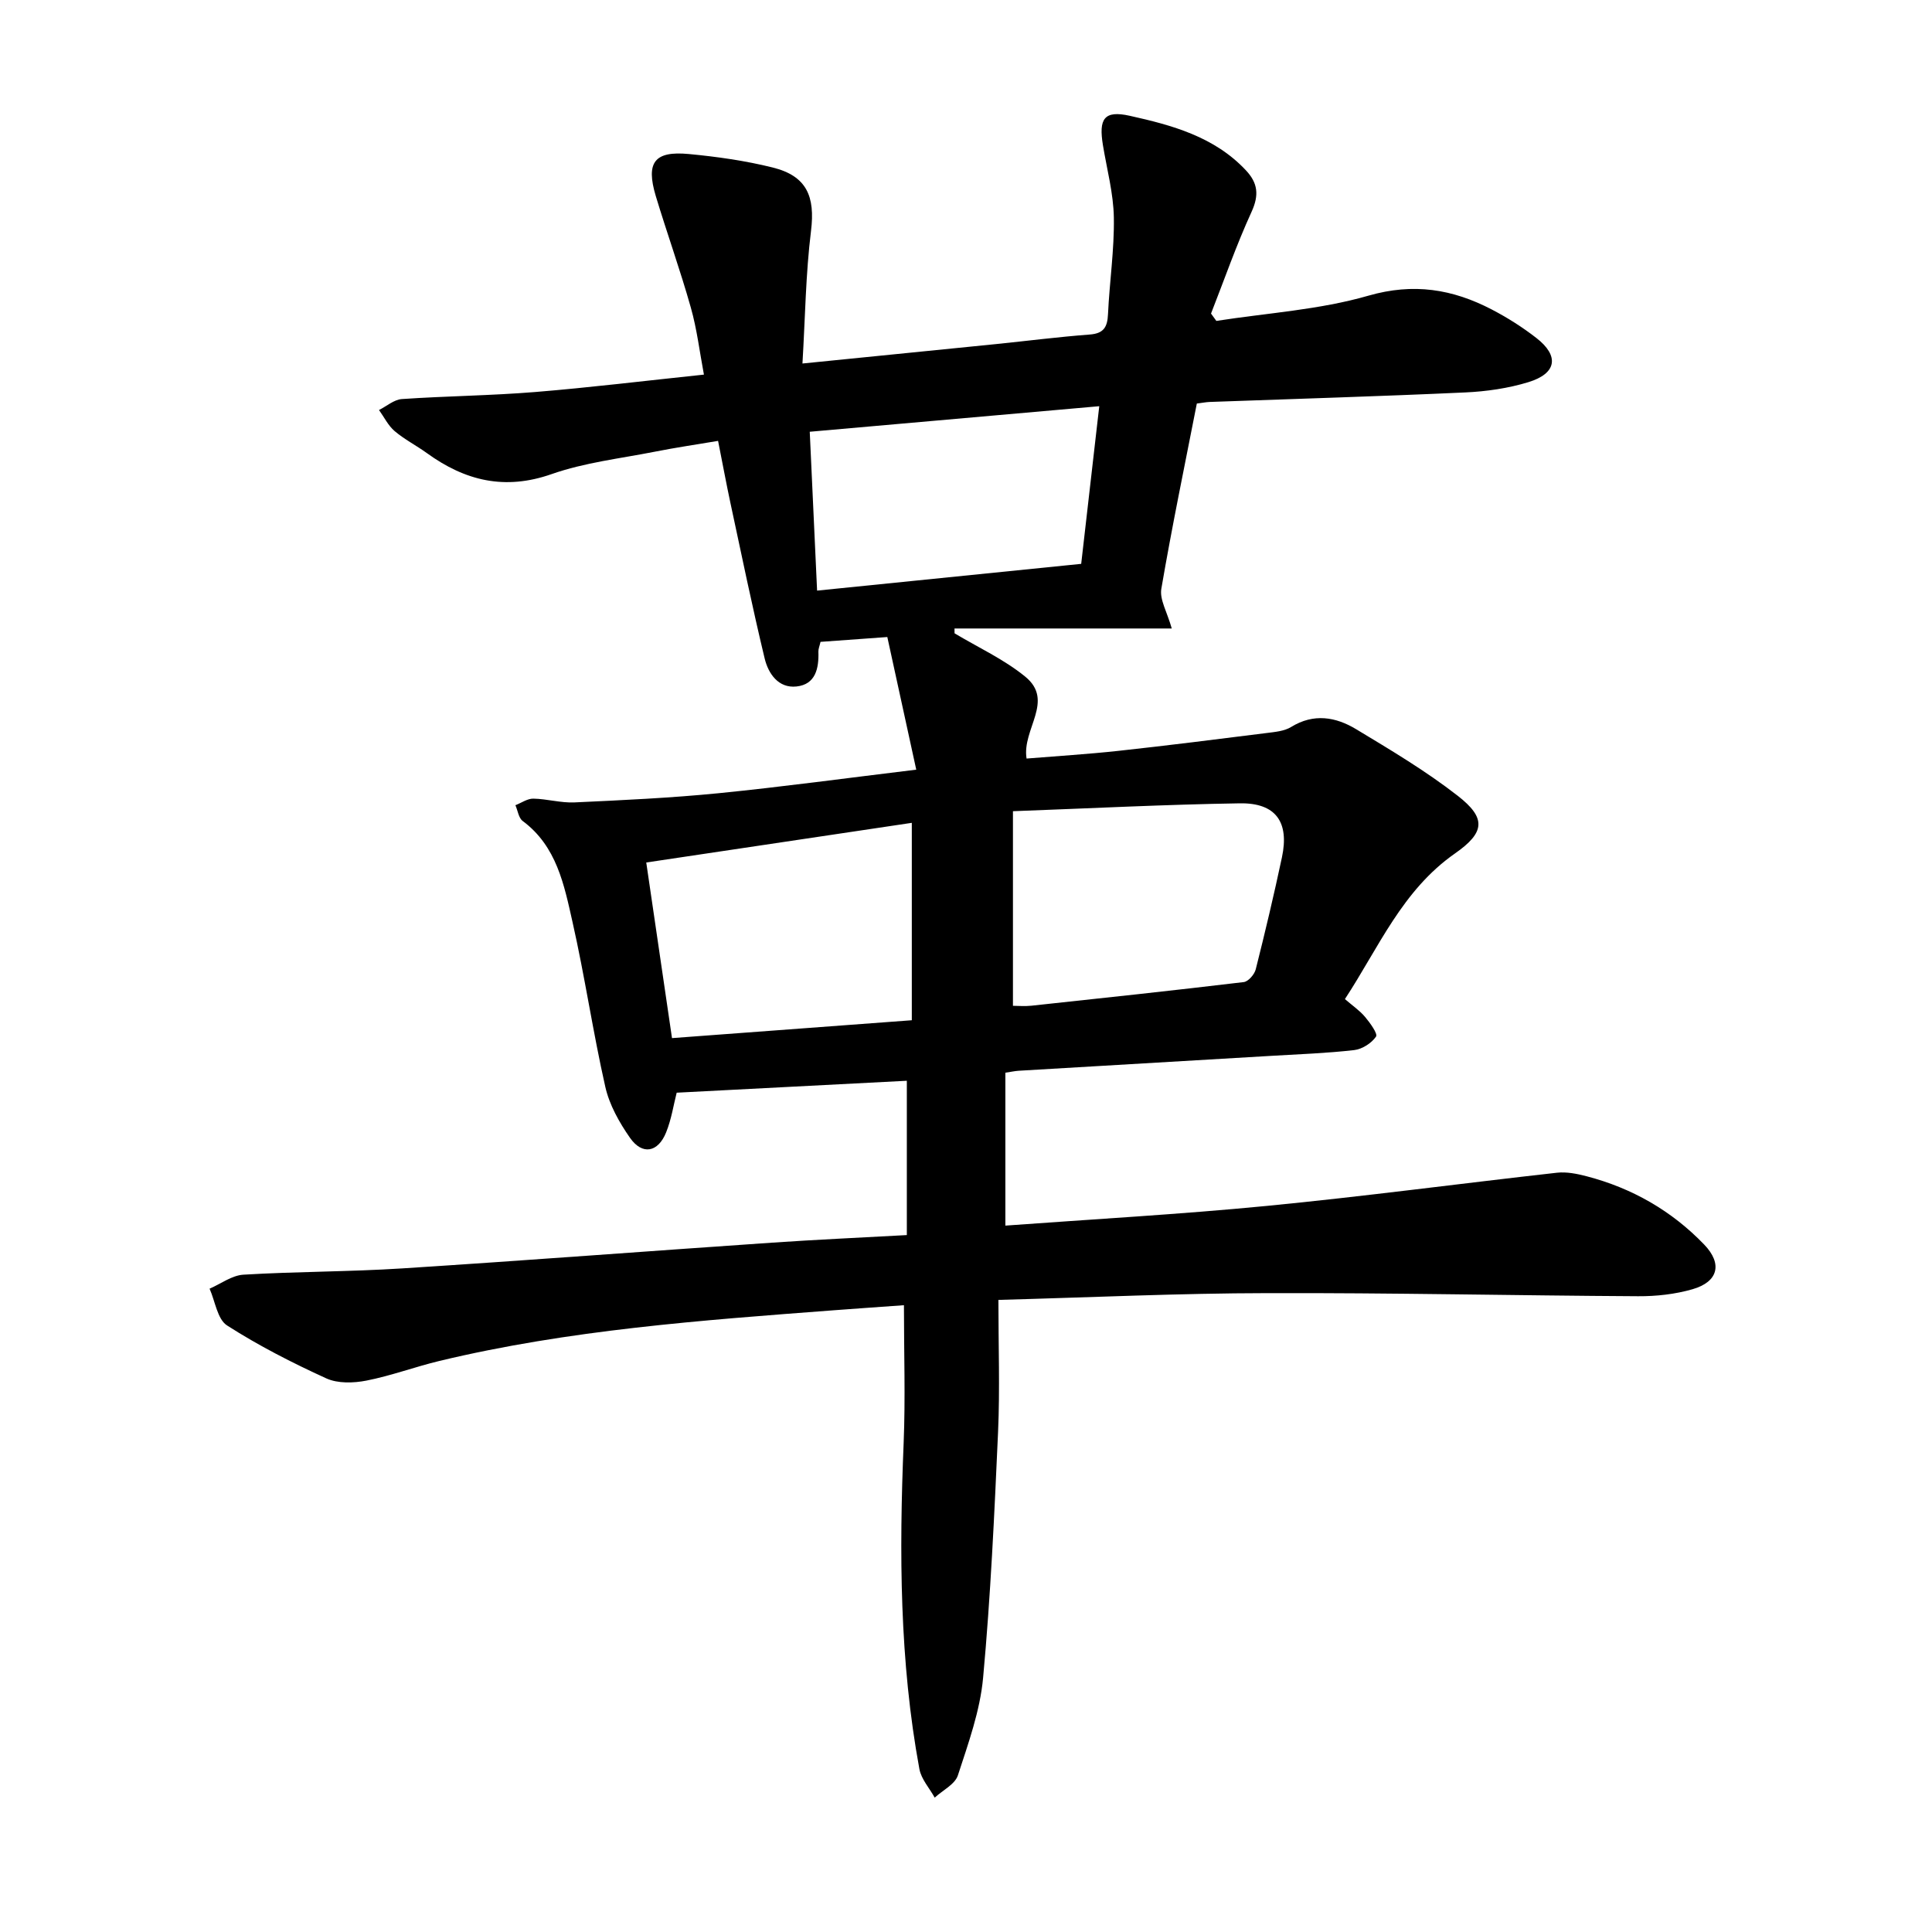 <svg enable-background="new 0 0 400 400" viewBox="0 0 400 400" xmlns="http://www.w3.org/2000/svg"><path d="m206.71 269.13c0 9.56.32 18.45-.07 27.31-.76 16.99-1.54 34.01-3.1 50.94-.63 6.85-3.07 13.58-5.22 20.19-.61 1.86-3.15 3.09-4.8 4.61-1.09-1.97-2.78-3.82-3.17-5.92-4.12-22.34-4.19-44.88-3.26-67.49.38-9.32.06-18.67.06-28.54-4.85.35-9.7.68-14.56 1.05-27.39 2.08-54.8 4.05-81.62 10.49-5.07 1.22-10.01 3.07-15.11 4.07-2.66.52-5.93.62-8.3-.46-7.06-3.22-14.03-6.78-20.55-10.96-2.01-1.29-2.46-5.01-3.62-7.61 2.33-1.01 4.61-2.75 6.99-2.9 10.95-.66 21.94-.6 32.88-1.3 25.53-1.63 51.05-3.59 76.57-5.33 9.16-.63 18.34-1.04 27.92-1.57 0-10.79 0-21.22 0-31.95-15.82.82-31.58 1.64-47.65 2.47-.64 2.48-1.08 5.47-2.18 8.2-1.68 4.19-4.95 4.78-7.49 1.14-2.22-3.18-4.27-6.83-5.11-10.56-2.56-11.31-4.23-22.82-6.79-34.13-1.73-7.68-3.27-15.67-10.31-20.9-.85-.63-1.02-2.16-1.51-3.27 1.24-.48 2.48-1.38 3.71-1.36 2.84.05 5.7.91 8.52.78 9.94-.46 19.9-.92 29.8-1.9 13.24-1.32 26.42-3.12 40.96-4.88-2.04-9.35-3.97-18.19-5.99-27.46-4.65.34-9.17.66-13.83 1-.19.85-.46 1.44-.44 2.03.12 3.47-.59 6.79-4.54 7.21-3.76.4-5.84-2.69-6.59-5.82-2.56-10.65-4.77-21.39-7.07-32.11-.86-4.01-1.6-8.05-2.57-12.92-4.51.76-8.83 1.39-13.1 2.24-7.15 1.41-14.53 2.24-21.34 4.63-9.72 3.42-17.94 1.39-25.85-4.34-2.19-1.58-4.64-2.83-6.68-4.56-1.34-1.14-2.17-2.89-3.23-4.36 1.58-.79 3.11-2.16 4.74-2.27 9.2-.63 18.43-.71 27.62-1.46 11.37-.93 22.7-2.32 34.91-3.6-.89-4.7-1.44-9.39-2.71-13.87-2.19-7.77-4.93-15.38-7.26-23.11-2.09-6.97-.28-9.37 6.86-8.69 5.82.55 11.68 1.38 17.35 2.79 7.07 1.76 8.81 6 7.93 13.14-1.1 8.89-1.2 17.91-1.77 27.44 14.21-1.42 27.14-2.71 40.06-4.02 6.48-.66 12.94-1.49 19.43-1.98 2.89-.22 3.65-1.55 3.77-4.22.31-6.67 1.32-13.34 1.21-19.99-.08-5.01-1.44-10-2.26-14.99-.9-5.45.22-7.27 5.54-6.09 8.74 1.94 17.53 4.32 24.06 11.29 2.47 2.63 2.76 5.11 1.18 8.58-3.15 6.87-5.64 14.04-8.4 21.08.37.51.74 1.01 1.1 1.52 10.52-1.64 21.32-2.29 31.47-5.22 9.38-2.7 17.45-1.36 25.56 2.86 3.23 1.68 6.35 3.66 9.22 5.89 4.8 3.72 4.24 7.35-1.64 9.15-4.19 1.28-8.69 1.93-13.09 2.13-17.63.81-35.26 1.33-52.9 1.97-.77.03-1.55.19-2.66.33-2.51 12.83-5.16 25.55-7.35 38.36-.38 2.23 1.2 4.79 2.16 8.21-15.12 0-30.05 0-44.98 0 0 .33.01.67.01 1 4.91 2.94 10.23 5.38 14.62 8.96 6.18 5.03-.71 10.89.29 16.97 6.22-.51 12.62-.9 18.99-1.59 10.26-1.12 20.5-2.41 30.74-3.7 1.72-.22 3.64-.38 5.05-1.25 4.68-2.88 9.24-2.08 13.45.46 7.18 4.33 14.44 8.65 21.04 13.79 5.89 4.59 5.7 7.56-.56 11.93-10.95 7.64-15.82 19.53-22.8 30.16 1.6 1.38 3.07 2.38 4.17 3.69 1.03 1.23 2.68 3.49 2.27 4.08-.93 1.36-2.87 2.6-4.52 2.79-5.68.65-11.41.85-17.12 1.19-17.45 1.03-34.91 2.05-52.37 3.09-.76.05-1.51.22-2.73.4v31.66c18.08-1.33 36.14-2.33 54.13-4.08 20.06-1.95 40.04-4.63 60.07-6.87 1.99-.22 4.13.21 6.1.72 9.43 2.45 17.65 7.15 24.39 14.16 3.84 3.99 2.89 7.71-2.42 9.24-3.6 1.04-7.5 1.47-11.26 1.45-25.6-.14-51.21-.72-76.81-.64-18.04.02-36.13.87-55.64 1.4zm3.01-60.89c1.06 0 2.46.13 3.84-.02 14.65-1.57 29.31-3.14 43.94-4.89.95-.11 2.23-1.59 2.49-2.65 1.94-7.69 3.77-15.41 5.42-23.17 1.56-7.32-1.27-11.31-8.72-11.19-15.37.24-30.73 1.03-46.97 1.63zm-70.59 6.69c16.62-1.24 32.93-2.46 49.65-3.7 0-14.02 0-26.97 0-40.87-18.37 2.74-36.57 5.46-54.98 8.21 1.8 12.29 3.48 23.74 5.33 36.36zm88.46-130.83c-20.41 1.8-39.96 3.53-59.94 5.29.51 11.08 1.01 21.91 1.52 32.89 18.57-1.88 36.38-3.69 54.68-5.54 1.17-10.22 2.39-20.89 3.74-32.64z"/></svg>